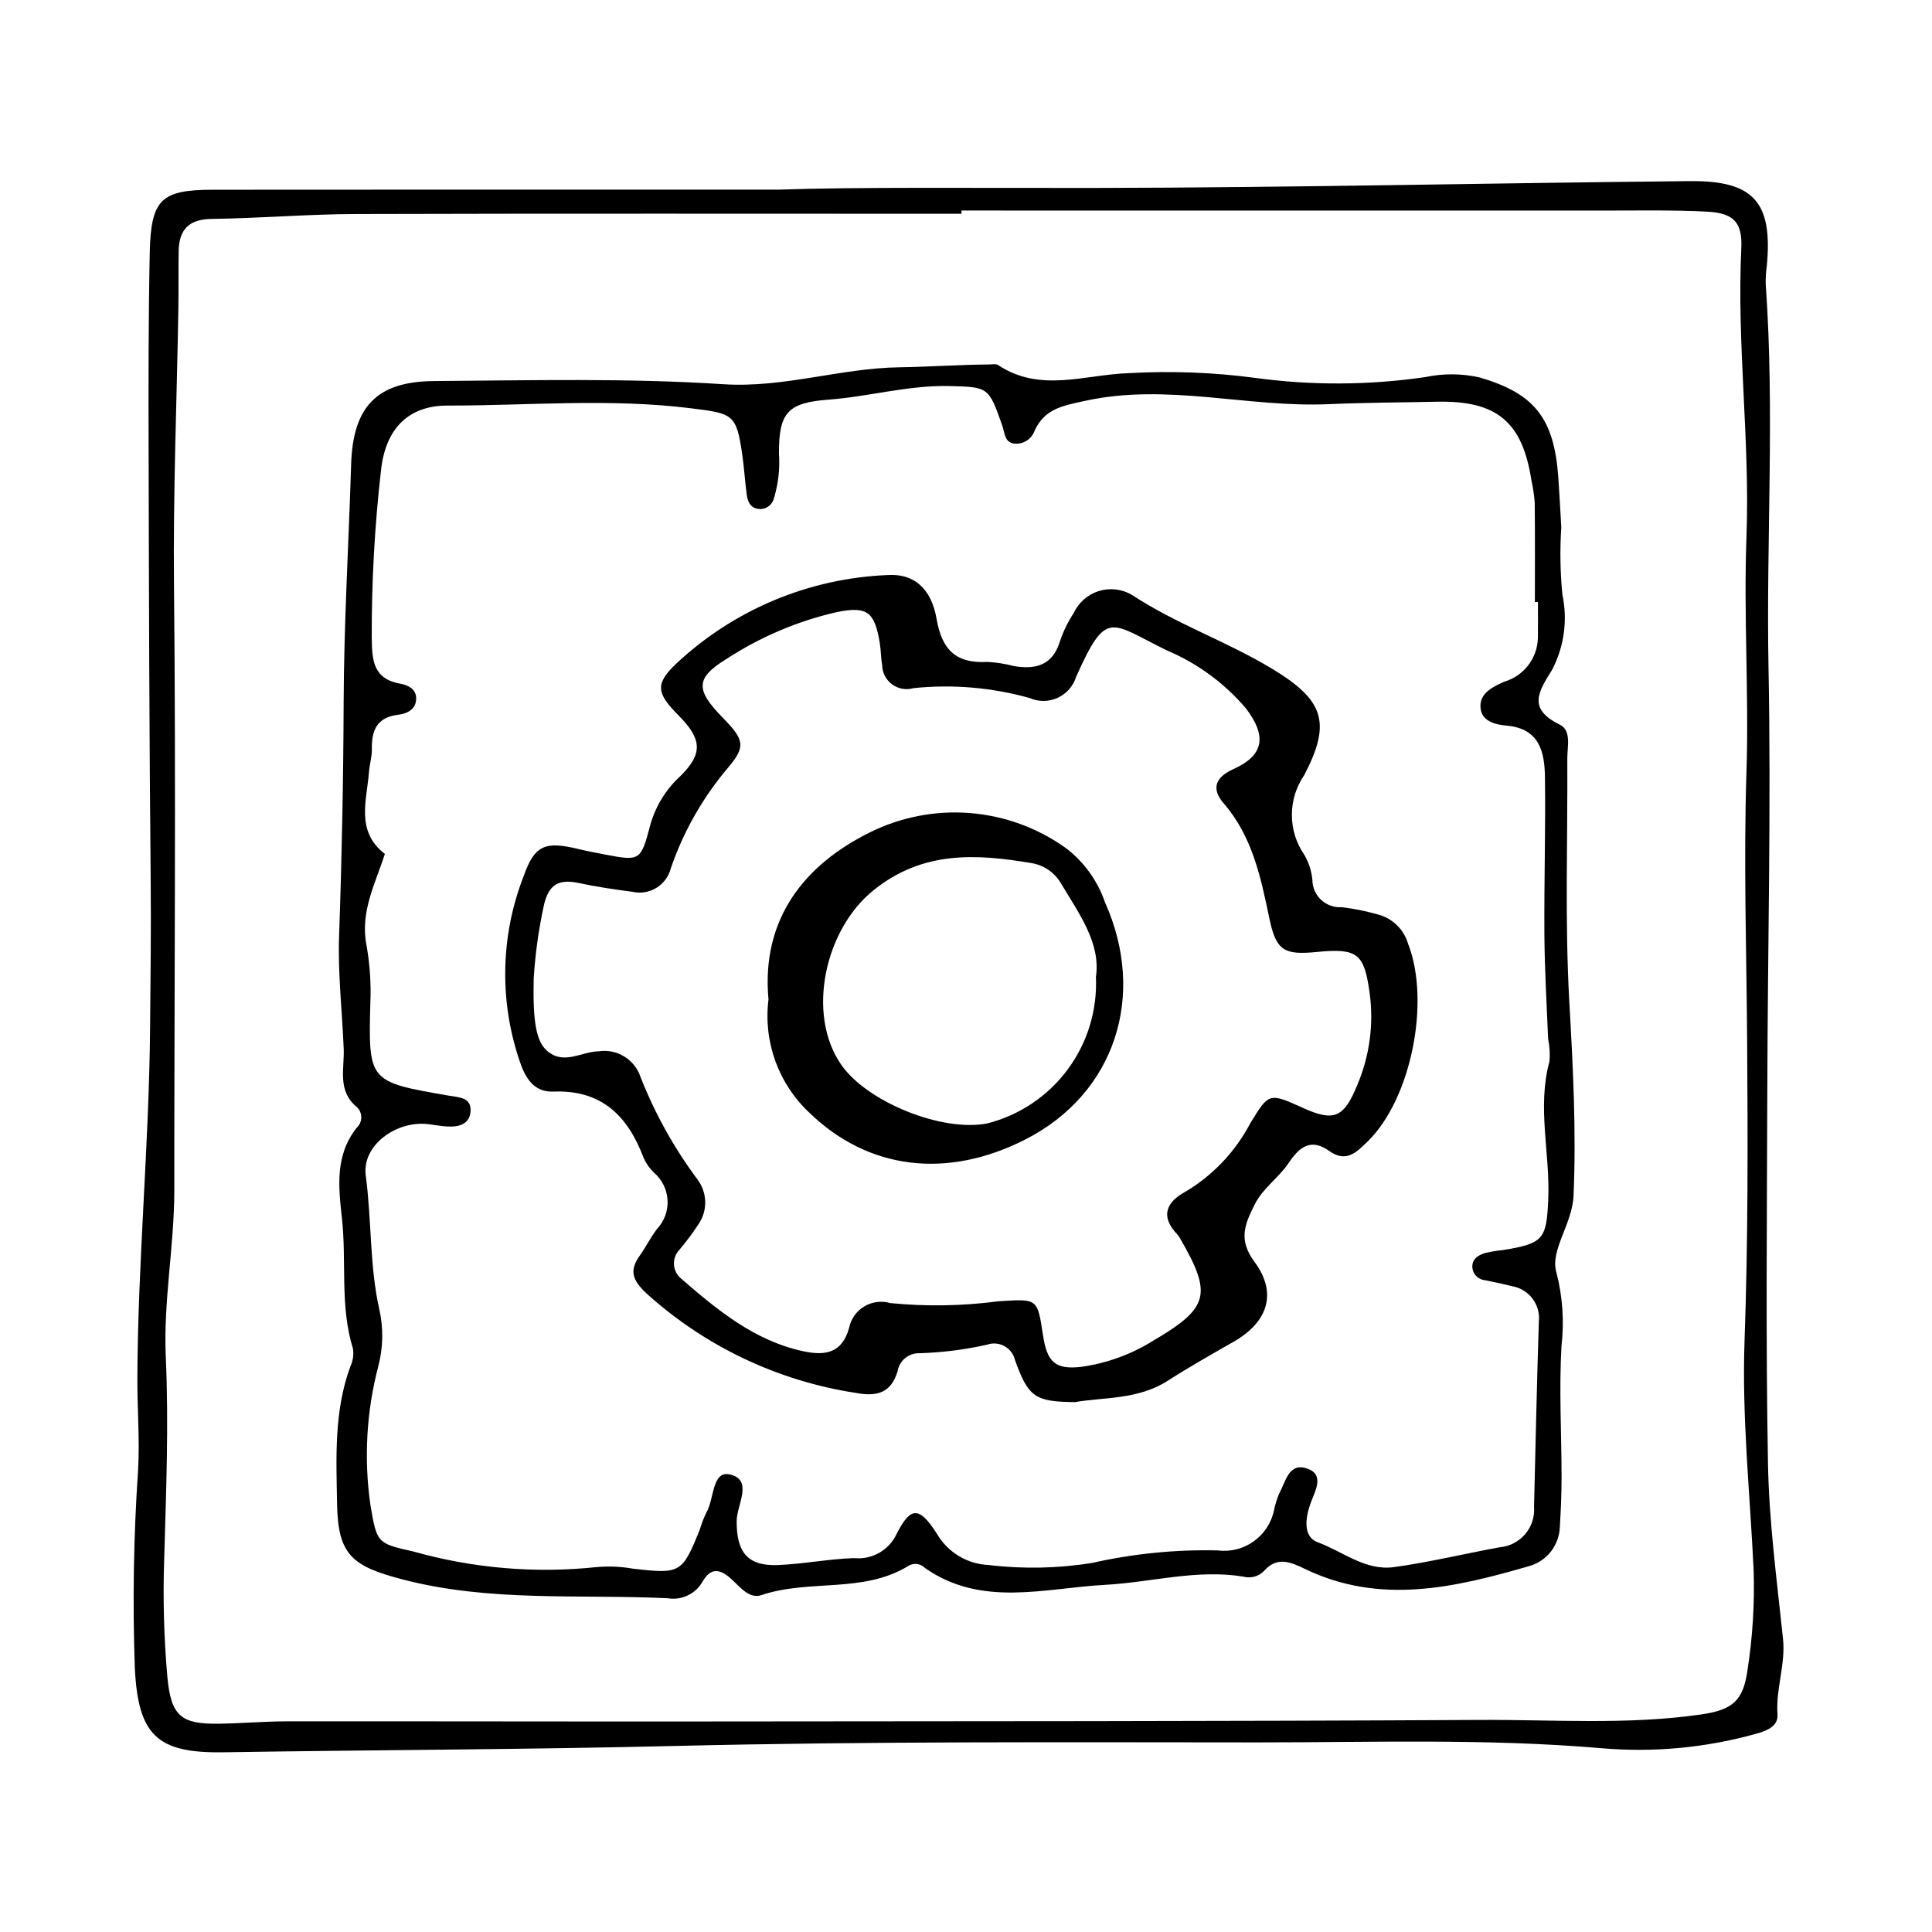 <?xml version="1.0" encoding="UTF-8"?>
<!-- Uploaded to: SVG Find, www.svgrepo.com, Generator: SVG Find Mixer Tools -->
<svg fill="#000000" width="800px" height="800px" version="1.1" viewBox="144 144 512 512" xmlns="http://www.w3.org/2000/svg">
 <g>
  <path d="m350.21 194.26c20.68-0.73 52.23-0.406 83.738-0.453 52.656-0.078 105.28-1.312 157.93-1.809 16.91-0.16 21.996 5.594 20.324 22.656h-0.004c-0.219 1.582-0.305 3.184-0.254 4.781 2.402 33.879 0.086 67.793 0.734 101.7 0.711 37.098-0.223 74.223-0.32 111.34-0.086 33.125-0.43 66.262 0.176 99.375 0.285 15.504 2.367 30.992 3.984 46.453 0.711 6.809-1.949 13.223-1.465 20.004 0.211 2.965-2.352 4.234-5.5 5.113-13.449 3.781-27.477 5.086-41.395 3.856-30.27-2.586-60.633-1.512-90.949-1.523-51.441-0.023-102.88-0.293-154.32 0.945-39.867 0.961-79.758 1.043-119.64 1.676-17.531 0.277-22.637-4.422-23.516-22.293v-0.004c-0.617-17.551-0.328-35.121 0.871-52.645 0.441-8.027-0.223-15.926-0.199-23.879 0.098-31.043 3.106-61.992 3.367-93 0.113-13.102 0.293-26.254 0.16-39.387-0.375-37.816-0.453-75.637-0.547-113.46-0.043-17.504-0.059-35.008 0.297-52.508 0.293-14.375 2.938-16.898 16.773-16.914 46.305-0.055 92.609-0.02 149.75-0.02zm48.594 5.539v0.852c-53.5 0-107-0.09-160.5 0.066-12.73 0.039-25.457 1.129-38.188 1.297-6.121 0.082-8.684 2.875-8.77 8.59-0.078 5.152 0.004 10.312-0.082 15.465-0.406 24.332-1.406 48.668-1.156 72.996 0.551 53.469 0.07 106.93 0.082 160.39 0.004 14.789-2.922 29.352-2.254 44.141 0.809 17.938 0.082 35.867-0.43 53.805v-0.004c-0.344 10.367-0.059 20.742 0.855 31.074 0.977 10.43 3.762 12.465 13.652 12.332 5.984-0.082 11.965-0.621 17.949-0.629 36.707-0.035 73.418 0.07 110.12 0.035 68.664-0.066 137.33-0.031 206-0.41 19.531-0.109 39.129 1.367 58.602-1.43 8.52-1.223 11.301-3.613 12.438-11.875v0.004c1.344-8.676 1.883-17.457 1.617-26.23-0.945-20.309-3.144-40.555-2.414-60.957 0.941-26.316 0.871-52.648 0.691-78.988-0.16-23.938-0.961-47.871-0.18-71.836 0.676-20.723-0.777-41.516 0-62.23 0.957-25.535-2.59-50.926-1.371-76.43 0.324-6.773-1.902-9.363-9.043-9.734-9.156-0.477-18.352-0.281-27.531-0.285-56.699-0.02-113.4-0.023-170.09-0.012z"/>
  <path d="m557.76 283.68c-0.391 5.973-0.293 11.965 0.293 17.922 1.418 6.715 0.469 13.711-2.68 19.809-3.82 6.113-6.512 10.43 2.008 14.645 3.133 1.551 1.957 5.777 1.973 8.902 0.121 21.555-0.676 43.16 0.539 64.652 0.969 17.117 1.852 34.105 1.113 51.27-0.324 7.512-6.273 14.473-4.551 20.285v0.004c1.656 6.383 2.113 13.02 1.355 19.57-0.664 11.508 0.012 23.094 0.023 34.645 0.004 4.387-0.184 8.785-0.457 13.164-0.117 5.008-3.555 9.328-8.406 10.566-19.621 5.676-39.363 10.246-59.188 0.648-3.734-1.809-7.34-3.375-10.812 0.562v0.004c-1.418 1.457-3.519 2.031-5.481 1.492-12.398-2.019-24.445 1.527-36.621 2.18-15.906 0.852-32.75 6.066-47.758-4.477-1.125-1.164-2.898-1.406-4.297-0.594-12.008 7.434-26.305 3.488-39.004 7.789-3.285 1.113-5.723-2.219-8.078-4.332-2.91-2.617-5.41-3.082-7.621 0.898v-0.008c-1.879 3.191-5.535 4.894-9.188 4.273-23.438-1.113-47.039 1.074-70.223-4.981-13.348-3.484-17.129-6.465-17.367-19.934-0.219-12.289-0.852-24.703 3.551-36.598h-0.004c0.68-1.445 0.906-3.062 0.656-4.637-3.496-11.297-1.656-23.008-2.91-34.465-0.914-8.355-1.902-16.711 3.898-24.059l0.004-0.004c0.754-0.691 1.195-1.664 1.219-2.688 0.02-1.023-0.375-2.012-1.102-2.738-5.344-4.324-3.336-10.137-3.559-15.539-0.406-9.973-1.57-19.965-1.219-29.906 0.723-20.551 1.129-41.152 1.203-61.664 0.074-21.121 1.34-42.141 1.984-63.207 0.469-15.355 6.769-22.039 22.016-22.145 25.535-0.18 51.145-0.82 76.59 0.836 16.031 1.043 30.941-4.242 46.633-4.481 7.91-0.121 15.906-0.68 23.871-0.754 0.797-0.008 1.789-0.211 2.363 0.168 11.137 7.402 22.965 2.523 34.566 2.137v0.004c11.141-0.641 22.316-0.23 33.375 1.23 15.059 2.066 30.328 1.996 45.367-0.211 4.684-0.977 9.527-0.945 14.199 0.09 14.617 4.262 19.816 10.777 20.938 26.543 0.309 4.375 0.527 8.754 0.785 13.129zm-6.191 19.863h-0.809c0-8.766 0.055-17.527-0.043-26.289l0.004-0.004c-0.152-1.992-0.441-3.969-0.871-5.918-2.406-15.586-9.168-21.211-25.086-20.871-9.578 0.203-19.168 0.23-28.738 0.648-21.461 0.934-42.738-5.633-64.414-0.891-5.891 1.289-10.637 2.031-13.383 7.797v-0.004c-0.77 2.379-3.133 3.867-5.613 3.535-2.438-0.441-2.348-2.871-2.977-4.672-3.606-10.289-3.648-10.312-14.016-10.566-10.855-0.266-21.332 2.805-32.086 3.606-10.828 0.809-13.133 3.465-13.105 14.25 0.285 3.981-0.156 7.977-1.305 11.801-0.359 1.594-1.699 2.773-3.328 2.93-2.504 0.137-3.57-1.473-3.871-3.594-0.5-3.559-0.699-7.156-1.207-10.715-1.559-10.898-2.426-10.992-13.66-12.391-21.512-2.68-43.012-0.699-64.508-0.711-10.461-0.004-16.43 6.273-17.586 17.199-1.676 14.664-2.496 29.41-2.453 44.168 0.066 6.297 0.371 11.074 7.723 12.375 1.859 0.328 4 1.375 4.051 3.742 0.066 3-2.379 4.16-4.738 4.441-5.668 0.676-7.109 4.141-7 9.152 0.043 1.969-0.605 3.941-0.758 5.926-0.582 7.644-3.609 15.785 4.203 21.816-2.535 7.856-6.59 15.367-4.879 24.133 0.91 5.102 1.254 10.289 1.027 15.465-0.543 20.762-0.379 20.789 20.691 24.441 2.766 0.48 6.176 0.418 5.856 4.277-0.289 3.453-3.309 4.109-6.336 3.902-1.59-0.109-3.168-0.391-4.75-0.594-8.477-1.086-17.758 5.539-16.672 13.633 1.59 11.852 0.984 23.953 3.609 35.52 1.102 4.957 1 10.102-0.293 15.012-3.137 11.992-3.844 24.492-2.082 36.762 1.738 10.176 1.754 10.129 11.426 12.324 15.781 4.445 32.262 5.844 48.566 4.113 3.184-0.277 6.387-0.137 9.535 0.418 12.629 1.457 13.09 1.234 17.75-10.328v-0.004c0.453-1.531 1.027-3.023 1.715-4.465 2.144-3.547 1.492-11.195 6.203-10.176 6.375 1.379 1.887 8.078 1.863 12.328-0.047 8.188 2.812 12.004 10.859 11.691 6.758-0.262 13.473-1.609 20.23-1.844h-0.004c4.801 0.504 9.379-2.129 11.359-6.527 3.695-7.199 5.996-7.188 10.652 0.133 2.879 4.906 8.055 8.008 13.738 8.234 9.121 1.094 18.355 0.902 27.426-0.57 10.891-2.453 22.043-3.562 33.203-3.305 6.965 0.895 13.449-3.695 14.918-10.562 0.316-1.562 0.789-3.086 1.406-4.555 1.664-2.949 2.438-8 7.008-6.695 5.137 1.465 2.598 5.856 1.418 8.992-1.543 4.106-2.223 9.188 1.762 10.656 6.606 2.434 12.68 7.625 20.164 6.598 9.438-1.297 18.738-3.562 28.121-5.277l0.004 0.004c5.445-0.496 9.48-5.281 9.047-10.73 0.398-16.34 0.746-32.68 1.273-49.016v-0.004c0.516-4.586-2.688-8.762-7.25-9.457-2.293-0.617-4.641-1.043-6.965-1.555v0.004c-1.633-0.129-2.992-1.312-3.344-2.914-0.434-2.473 1.246-3.629 3.191-4.266h0.004c1.543-0.387 3.117-0.652 4.703-0.797 10.902-1.758 11.715-2.844 12.156-13.609 0.496-12.137-3.008-24.293 0.328-36.438 0.16-1.988 0.035-3.992-0.367-5.945-0.367-9.156-0.918-18.312-0.984-27.473-0.102-13.957 0.336-27.922 0.145-41.879-0.09-6.633-1.398-12.867-10.098-13.652-3.086-0.281-6.961-1.141-6.996-5.176-0.031-3.613 3.5-5.207 6.34-6.481l0.004-0.004c5.137-1.52 8.719-6.164 8.883-11.52 0.051-3.195 0.008-6.391 0.008-9.586z"/>
  <path d="m428.8 515.58c-10.418-0.141-12.293-1.223-15.836-11.215-0.383-1.559-1.402-2.883-2.812-3.644-1.41-0.766-3.078-0.895-4.594-0.359-5.836 1.309-11.785 2.062-17.762 2.254-2.922-0.141-5.481 1.941-5.938 4.828-1.758 5.777-5.531 6.738-11.176 5.668l-0.004 0.004c-20.629-3.18-39.875-12.34-55.352-26.344-3.695-3.481-4.652-5.988-1.785-10.02 1.617-2.273 2.867-4.816 4.547-7.039 1.953-2.055 2.973-4.828 2.82-7.66-0.156-2.836-1.469-5.481-3.633-7.316-1.156-1.113-2.082-2.445-2.723-3.918-4.172-11.07-11.109-18.047-23.902-17.539-4.371 0.172-6.867-2.496-8.52-6.894-5.875-16.277-5.641-34.133 0.66-50.25 2.93-8.352 5.867-9.215 14.547-7.125 2.328 0.559 4.684 1.008 7.035 1.457 9.227 1.766 9.469 1.648 11.949-7.812 1.391-4.988 4.152-9.484 7.977-12.977 6.129-6.031 5.652-9.91-0.488-16.09-5.809-5.848-6.297-8.309-0.645-13.672 15.27-14.336 35.191-22.688 56.117-23.523 6.887-0.441 11.52 3.527 12.918 11.613 1.43 8.285 5.203 11.871 13.457 11.406 2.391 0.121 4.758 0.496 7.066 1.113 5.715 0.93 10.219-0.168 12.16-6.539v0.004c0.887-2.652 2.113-5.18 3.652-7.512 1.285-2.789 3.691-4.906 6.617-5.832 2.93-0.922 6.113-0.57 8.77 0.977 11.742 7.734 25.051 12.293 37.016 19.496 13.789 8.305 16.09 14.184 8.672 28.336-2.109 3.078-3.242 6.727-3.25 10.461-0.012 3.734 1.105 7.387 3.203 10.477 1.246 2.062 2.008 4.383 2.231 6.781 0.012 2.016 0.852 3.938 2.328 5.309 1.477 1.371 3.457 2.07 5.465 1.934 3.172 0.379 6.305 1.008 9.375 1.875 3.953 0.953 7.09 3.957 8.211 7.867 5.981 15.383 0.738 41.164-10.73 52.34-3.008 2.93-5.715 5.715-10.219 2.5-4.828-3.449-7.891-1.043-10.719 3.199-2.633 3.949-6.832 6.621-9.039 11.074-2.555 5.164-4.402 9.215 0.008 15.168 6.188 8.355 3.391 16.035-5.555 21.141-5.879 3.356-11.781 6.688-17.477 10.344-7.832 5.027-16.828 4.324-24.645 5.656zm-143.36-112.42c-0.285 11.652 0.691 16.762 3.461 19.246 4.457 3.992 9.152 0.262 13.719 0.207 4.91-0.758 9.641 2.168 11.16 6.898 3.801 9.629 8.855 18.719 15.035 27.027 2.695 3.543 2.773 8.426 0.184 12.047-1.523 2.32-3.191 4.547-4.984 6.66-0.98 1.047-1.492 2.449-1.406 3.879 0.086 1.43 0.754 2.762 1.852 3.684 9.648 8.363 19.48 16.516 32.461 19.297 5.66 1.211 10.211 0.559 12.086-6.148 0.473-2.387 1.926-4.465 4.008-5.727 2.082-1.258 4.598-1.586 6.93-0.898 9.531 0.938 19.133 0.777 28.625-0.477 10.359-0.641 10.34-0.945 11.844 9.035 1.062 7.047 3.223 9.121 10.098 8.34 6.742-0.934 13.211-3.273 18.988-6.867 14.922-8.75 15.848-12.32 7.215-27.203h0.004c-0.188-0.352-0.414-0.684-0.68-0.98-4.676-4.856-2.945-8.664 2.207-11.418v-0.004c7.227-4.332 13.125-10.562 17.051-18.016 5.004-8.203 5.004-8.203 14.047-4.113 8.223 3.719 10.824 2.543 14.355-6.109v0.004c3.285-7.734 4.41-16.215 3.246-24.539-1.445-10.254-3.148-11.766-13.938-10.707-8.648 0.852-10.805-0.277-12.586-8.766-2.297-10.957-4.461-21.719-12.141-30.629-2.746-3.184-3.086-6.519 2.617-9.086 8.219-3.699 8.793-8.848 3.269-16.09-5.715-6.715-12.934-11.992-21.066-15.402-14.949-7.332-15.836-10.977-23.91 7.027-0.758 2.481-2.543 4.516-4.898 5.594-2.356 1.082-5.062 1.102-7.434 0.059-10.004-2.805-20.449-3.695-30.781-2.621-1.945 0.57-4.047 0.195-5.68-1.012-1.629-1.207-2.602-3.109-2.621-5.137-0.355-1.953-0.316-3.977-0.645-5.934-1.359-8.082-3.297-9.668-11.164-8.113l-0.004-0.004c-10.516 2.383-20.523 6.629-29.547 12.535-8.227 5.051-8.043 8.191-0.832 15.555 5.586 5.703 6.125 7.531 1.465 13.051h0.004c-6.734 7.902-11.922 16.996-15.293 26.816-1.141 4.492-5.668 7.254-10.188 6.207-4.742-0.617-9.484-1.312-14.156-2.312-5.266-1.129-8.031 0.27-9.305 5.977v0.004c-1.367 6.312-2.258 12.719-2.672 19.164z"/>
  <path d="m347.66 408.88c-1.992-21.43 9.645-35.746 26.742-44.227 8.25-4.125 17.469-5.918 26.664-5.184 9.195 0.734 18.012 3.969 25.5 9.355 4.762 3.66 8.336 8.645 10.277 14.324 11.043 24.598 2.75 50.688-21.145 62.836-20.844 10.598-41.613 7.957-57.105-7.008-8.273-7.688-12.344-18.891-10.934-30.098zm86.77-5.984c1.336-8.949-4.492-16.824-9.371-24.965v-0.004c-1.68-2.785-4.508-4.691-7.723-5.199-14.734-2.492-28.816-3.262-41.789 7.148-12.988 10.422-17.879 32.797-8.668 46.211 6.836 9.961 26.867 18.023 38.801 15.621 8.523-2.18 16.039-7.227 21.273-14.297 5.238-7.07 7.879-15.727 7.477-24.516z"/>
 </g>
</svg>